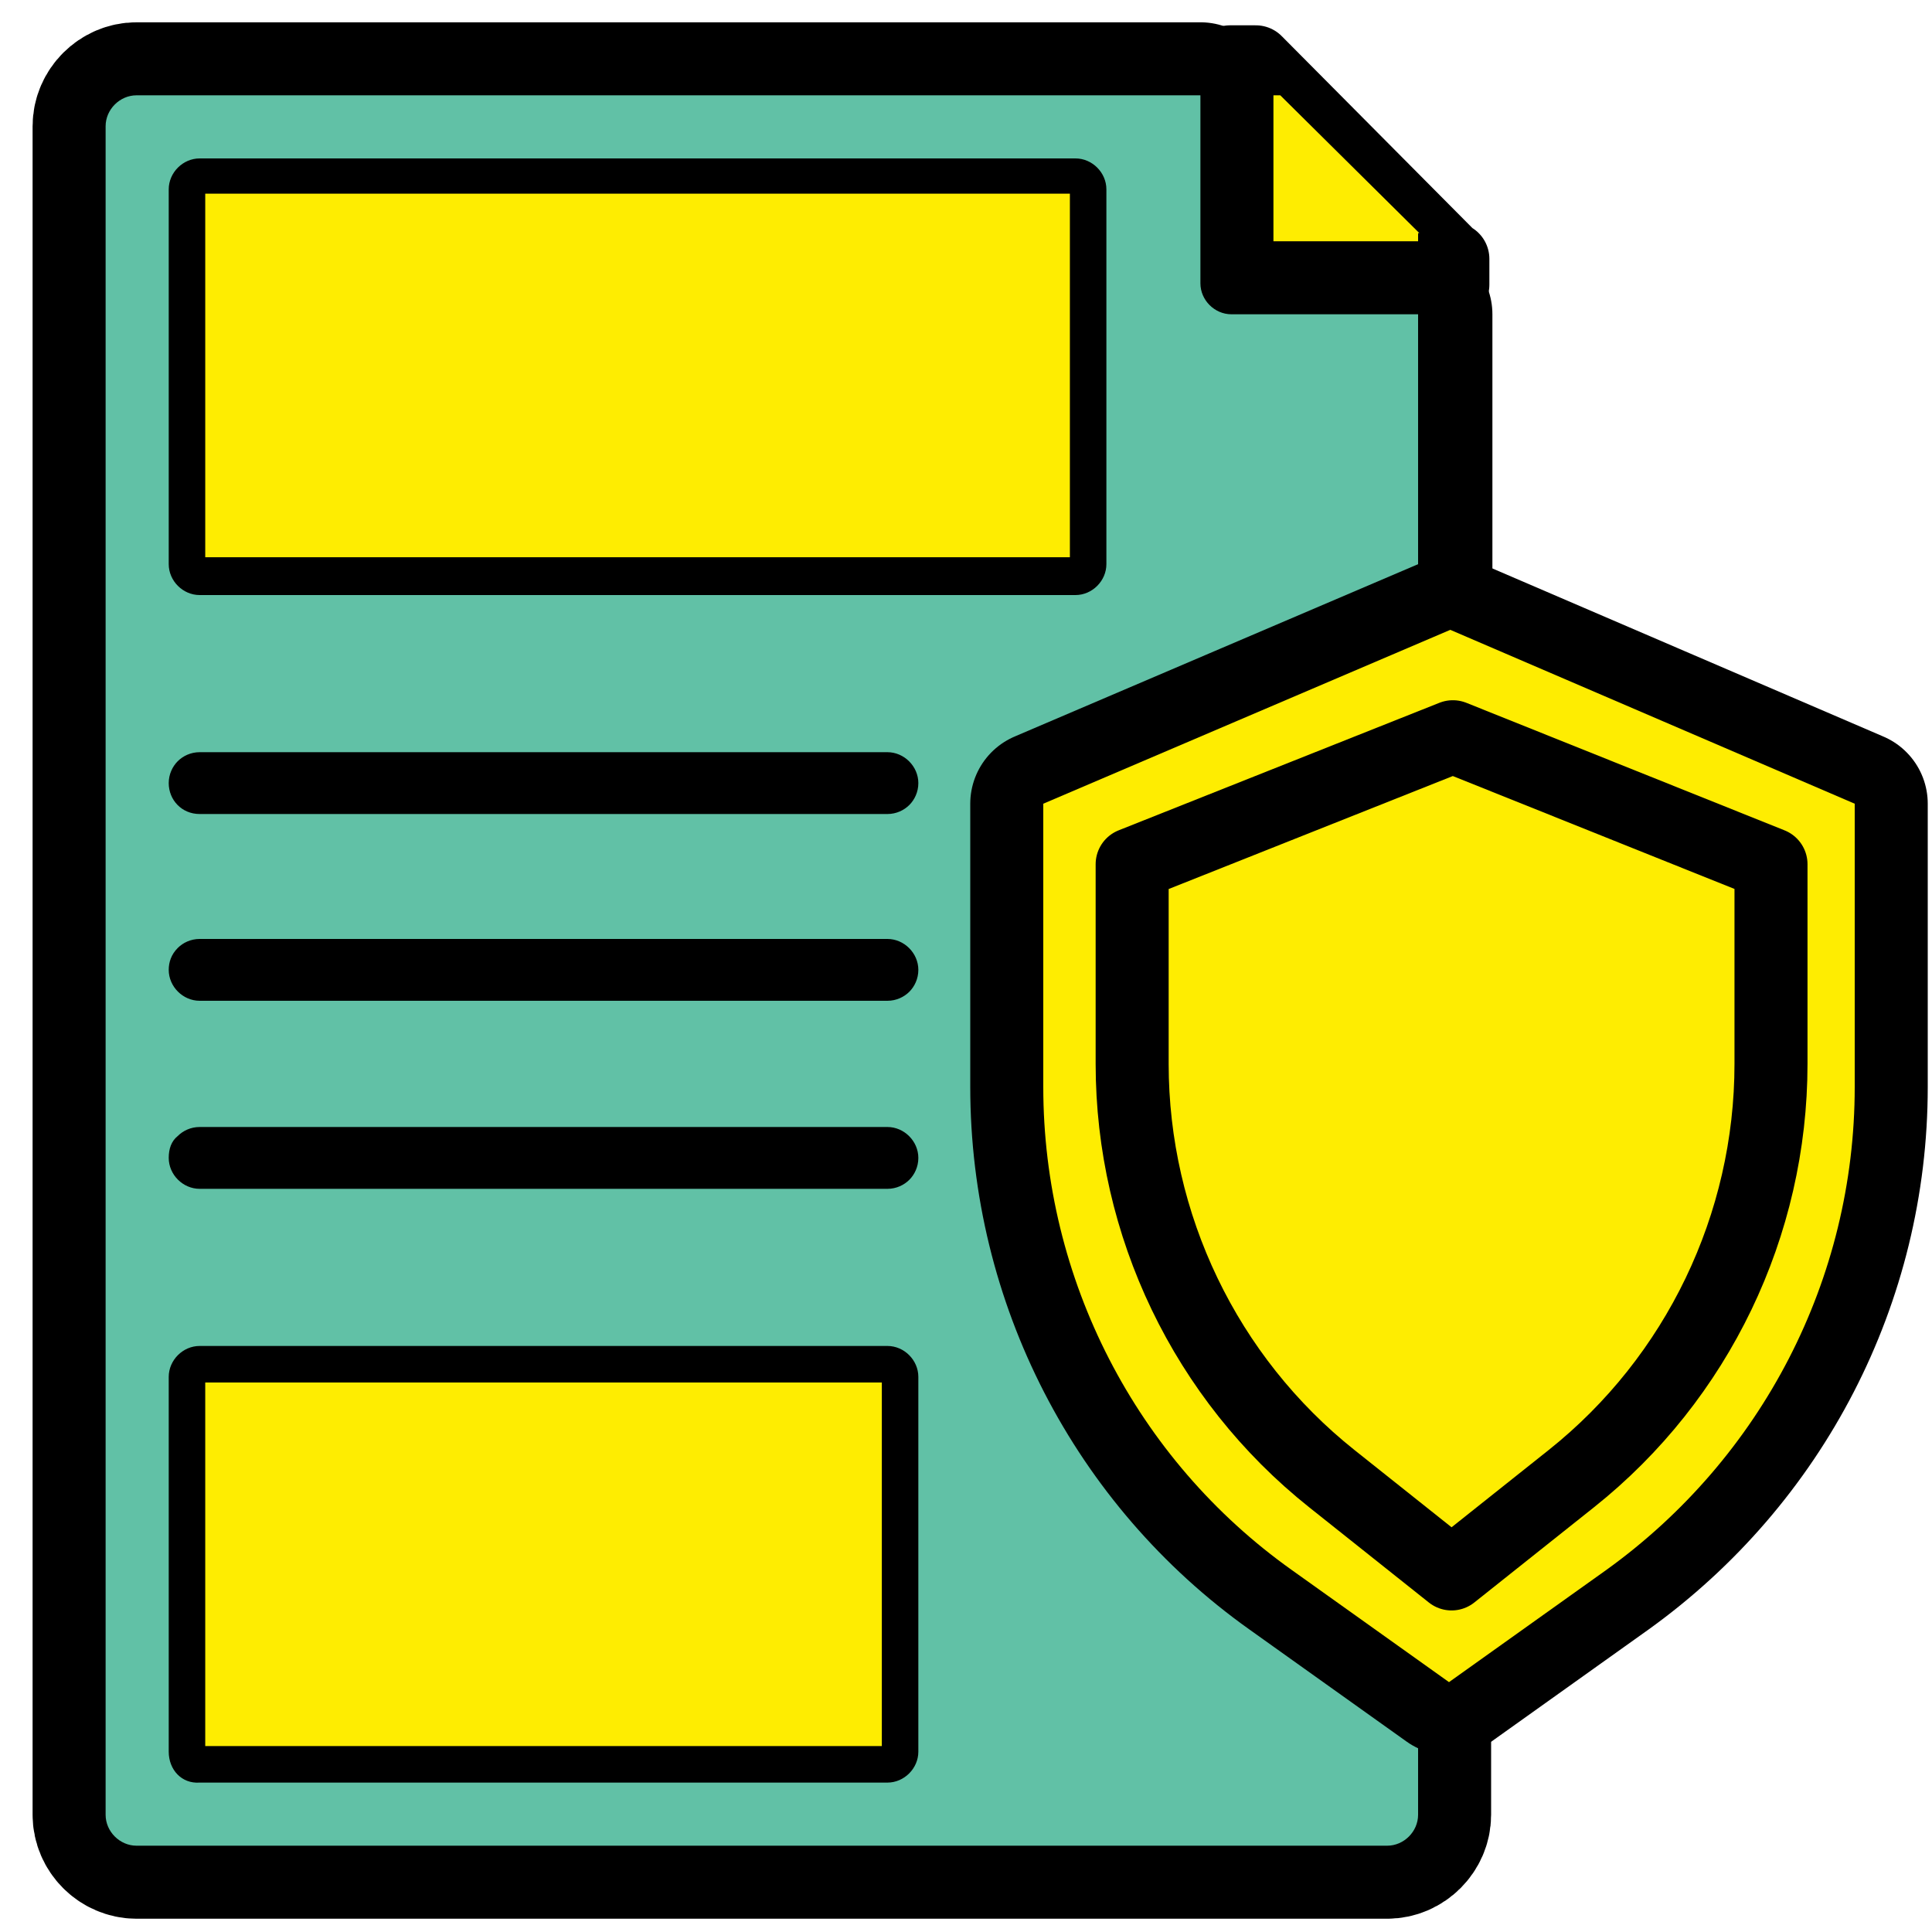 <?xml version="1.0" encoding="utf-8"?>
<!-- Generator: Adobe Illustrator 22.0.1, SVG Export Plug-In . SVG Version: 6.00 Build 0)  -->
<svg version="1.1" id="Слой_1" xmlns="http://www.w3.org/2000/svg" xmlns:xlink="http://www.w3.org/1999/xlink" x="0px" y="0px"
	 viewBox="0 0 150 150" style="enable-background:new 0 0 150 150;" xml:space="preserve">
<style type="text/css">
	.st0{fill:#61C1A6;}
	.st1{fill:#FEED01;}
	.st2{fill:#FFFFFF;}
	.st3{fill:none;stroke:#000000;stroke-width:9.921;stroke-linecap:round;stroke-linejoin:round;stroke-miterlimit:10;}
	.st4{fill:#FCEADE;}
	.st5{stroke:#000000;stroke-width:2.835;stroke-miterlimit:10;}
	.st6{stroke:#000000;stroke-width:1.134;stroke-miterlimit:10;}
	.st7{stroke:#000000;stroke-width:5.669;stroke-miterlimit:10;}
	.st8{fill:#FEED01;stroke:#000000;stroke-width:2.835;stroke-miterlimit:10;}
	.st9{fill:#FEED01;stroke:#000000;stroke-width:11.339;stroke-linecap:round;stroke-linejoin:round;stroke-miterlimit:10;}
	.st10{fill:#FEED01;stroke:#000000;stroke-width:5.669;stroke-linecap:round;stroke-linejoin:round;stroke-miterlimit:10;}
	.st11{fill:none;stroke:#000000;stroke-width:11.339;stroke-linecap:round;stroke-linejoin:round;stroke-miterlimit:10;}
	.st12{fill:#1D1D1B;}
</style>
<rect x="17.9" y="17.1" width="63.1" height="24.3"/>
<rect x="17.9" y="109.3" width="48.6" height="24.3"/>
<path class="st10" d="M112.7,20.1L97.5,4.8h-2v17.3h17.3V20.1z M112.7,20.1"/>
<path class="st1" d="M110.2,18.1L99.4,7.4H98v12.1h12.1V18.1z M110.2,18.1"/>
<g>
	<g>
		<path class="st0" d="M76.2,84.4V60.8c0-1,0.6-1.8,1.5-2.2l32.5-13.9V24.4H95.6c-1.3,0-2.4-1.1-2.4-2.4V7.4H10.6
			c-1.3,0-2.4,1.1-2.4,2.4v131.1c0,1.3,1.1,2.4,2.4,2.4h97.1c1.3,0,2.4-1.1,2.4-2.4v-6l-12.6-9C84.1,116.3,76.2,100.8,76.2,84.4
			L76.2,84.4z M13.1,14.7c0-1.3,1.1-2.4,2.4-2.4h68c1.3,0,2.4,1.1,2.4,2.4v29.1c0,1.3-1.1,2.4-2.4,2.4h-68c-1.3,0-2.4-1.1-2.4-2.4
			V14.7z M71.3,136c0,1.3-1.1,2.4-2.4,2.4H15.5c-1.3,0-2.4-1.1-2.4-2.4v-29.1c0-1.3,1.1-2.4,2.4-2.4h53.4c1.3,0,2.4,1.1,2.4,2.4V136
			z M71.3,92.4H13.1v-4.9h58.3V92.4z M71.3,77.8H13.1v-4.9h58.3V77.8z M71.3,63.2H13.1v-4.9h58.3V63.2z M71.3,63.2"/>
	</g>
	<g>
		<path class="st11" d="M76.2,84.4V60.8c0-1,0.6-1.8,1.5-2.2l32.5-13.9V24.4H95.6c-1.3,0-2.4-1.1-2.4-2.4V7.4H10.6
			c-1.3,0-2.4,1.1-2.4,2.4v131.1c0,1.3,1.1,2.4,2.4,2.4h97.1c1.3,0,2.4-1.1,2.4-2.4v-6l-12.6-9C84.1,116.3,76.2,100.8,76.2,84.4
			L76.2,84.4z M13.1,14.7c0-1.3,1.1-2.4,2.4-2.4h68c1.3,0,2.4,1.1,2.4,2.4v29.1c0,1.3-1.1,2.4-2.4,2.4h-68c-1.3,0-2.4-1.1-2.4-2.4
			V14.7z M71.3,136c0,1.3-1.1,2.4-2.4,2.4H15.5c-1.3,0-2.4-1.1-2.4-2.4v-29.1c0-1.3,1.1-2.4,2.4-2.4h53.4c1.3,0,2.4,1.1,2.4,2.4V136
			z M71.3,92.4H13.1v-4.9h58.3V92.4z M71.3,77.8H13.1v-4.9h58.3V77.8z M71.3,63.2H13.1v-4.9h58.3V63.2z M71.3,63.2"/>
	</g>
</g>
<path class="st1" d="M85.9,14.7v29.1c0,1.3-1.1,2.4-2.4,2.4h-68c-1.3,0-2.4-1.1-2.4-2.4V14.7c0-1.3,1.1-2.4,2.4-2.4h68
	C84.8,12.2,85.9,13.3,85.9,14.7z"/>
<path class="st1" d="M71.3,106.9V136c0,1.3-1.1,2.4-2.4,2.4H15.5c-1.3,0-2.4-1.1-2.4-2.4v-29.1c0-1.3,1.1-2.4,2.4-2.4h53.4
	C70.2,104.5,71.3,105.6,71.3,106.9z"/>
<path class="st1" d="M87.6,102.4v14.1c-3.5-4.3-6.2-9-8.2-14.1H87.6z"/>
<path class="st10" d="M68.9,87.5H15.5c-0.7,0-1.3,0.3-1.7,0.7s-0.7,1-0.7,1.7c0,1.3,1.1,2.4,2.4,2.4h53.4c0.7,0,1.3-0.3,1.7-0.7
	c0.4-0.4,0.7-1,0.7-1.7C71.3,88.6,70.2,87.5,68.9,87.5z M68.9,72.9H15.5c-0.7,0-1.3,0.3-1.7,0.7s-0.7,1-0.7,1.7
	c0,1.3,1.1,2.4,2.4,2.4h53.4c0.7,0,1.3-0.3,1.7-0.7s0.7-1,0.7-1.7C71.3,74,70.2,72.9,68.9,72.9z M68.9,58.4H15.5
	c-0.7,0-1.3,0.3-1.7,0.7s-0.7,1-0.7,1.7c0,1.3,1.1,2.4,2.4,2.4h53.4c0.7,0,1.3-0.3,1.7-0.7s0.7-1,0.7-1.7
	C71.3,59.4,70.2,58.4,68.9,58.4z M83.5,12.2h-68c-1.3,0-2.4,1.1-2.4,2.4v29.1c0,1.3,1.1,2.4,2.4,2.4h68c1.3,0,2.4-1.1,2.4-2.4V14.7
	C85.9,13.3,84.8,12.2,83.5,12.2z M68.9,104.5H15.5c-1.3,0-2.4,1.1-2.4,2.4V136c0,1.3,1.1,2.4,2.4,2.4h53.4c1.3,0,2.4-1.1,2.4-2.4
	v-29.1C71.3,105.6,70.2,104.5,68.9,104.5z M83.5,12.2h-68c-1.3,0-2.4,1.1-2.4,2.4v29.1c0,1.3,1.1,2.4,2.4,2.4h68
	c1.3,0,2.4-1.1,2.4-2.4V14.7C85.9,13.3,84.8,12.2,83.5,12.2z M68.9,104.5H15.5c-1.3,0-2.4,1.1-2.4,2.4V136c0,1.3,1.1,2.4,2.4,2.4
	h53.4c1.3,0,2.4-1.1,2.4-2.4v-29.1C71.3,105.6,70.2,104.5,68.9,104.5z M68.9,87.5H15.5c-0.7,0-1.3,0.3-1.7,0.7s-0.7,1-0.7,1.7
	c0,1.3,1.1,2.4,2.4,2.4h53.4c0.7,0,1.3-0.3,1.7-0.7c0.4-0.4,0.7-1,0.7-1.7C71.3,88.6,70.2,87.5,68.9,87.5z M68.9,72.9H15.5
	c-0.7,0-1.3,0.3-1.7,0.7s-0.7,1-0.7,1.7c0,1.3,1.1,2.4,2.4,2.4h53.4c0.7,0,1.3-0.3,1.7-0.7s0.7-1,0.7-1.7
	C71.3,74,70.2,72.9,68.9,72.9z M68.9,58.4H15.5c-0.7,0-1.3,0.3-1.7,0.7s-0.7,1-0.7,1.7c0,1.3,1.1,2.4,2.4,2.4h53.4
	c0.7,0,1.3-0.3,1.7-0.7s0.7-1,0.7-1.7C71.3,59.4,70.2,58.4,68.9,58.4z"/>
<g>
	<path class="st0" d="M77.6,58.6l32.5-13.9V24.4H95.6c-1.3,0-2.4-1.1-2.4-2.4V7.4H10.6c-1.3,0-2.4,1.1-2.4,2.4v131.1
		c0,1.3,1.1,2.4,2.4,2.4h97.1c1.3,0,2.4-1.1,2.4-2.4v-6l-12.6-9c-3.7-2.7-7-5.8-9.9-9.3c-3.5-4.3-6.2-9-8.2-14.1
		c-2.2-5.7-3.3-11.8-3.3-18.1V60.8C76.2,59.8,76.8,58.9,77.6,58.6z M13.8,73.6c0.4-0.4,1-0.7,1.7-0.7h53.4c1.3,0,2.4,1.1,2.4,2.4
		c0,0.7-0.3,1.3-0.7,1.7s-1,0.7-1.7,0.7H15.5c-1.3,0-2.4-1.1-2.4-2.4C13.1,74.7,13.3,74.1,13.8,73.6z M13.1,60.8
		c0-0.7,0.3-1.3,0.7-1.7s1-0.7,1.7-0.7h53.4c1.3,0,2.4,1.1,2.4,2.4c0,0.7-0.3,1.3-0.7,1.7s-1,0.7-1.7,0.7H15.5
		C14.1,63.2,13.1,62.1,13.1,60.8z M13.8,88.2c0.4-0.4,1-0.7,1.7-0.7h53.4c1.3,0,2.4,1.1,2.4,2.4c0,0.7-0.3,1.3-0.7,1.7
		c-0.4,0.4-1,0.7-1.7,0.7H15.5c-1.3,0-2.4-1.1-2.4-2.4C13.1,89.2,13.3,88.6,13.8,88.2z M13.1,136v-29.1c0-1.3,1.1-2.4,2.4-2.4h53.4
		c1.3,0,2.4,1.1,2.4,2.4V136c0,1.3-1.1,2.4-2.4,2.4H15.5C14.1,138.5,13.1,137.4,13.1,136z M15.5,46.2c-1.3,0-2.4-1.1-2.4-2.4V14.7
		c0-1.3,1.1-2.4,2.4-2.4h68c1.3,0,2.4,1.1,2.4,2.4v29.1c0,1.3-1.1,2.4-2.4,2.4H15.5z"/>
</g>
<path class="st9" d="M112.6,48.9L81,62.4v22c0,14.9,7.2,28.9,19.3,37.5l12.2,8.7l12.2-8.7c12.1-8.7,19.3-22.6,19.3-37.5v-22
	L112.6,48.9z M139.3,83.4c0,12.5-5.7,24.4-15.5,32.2l-9.7,7.8c-0.9,0.7-2.1,0.7-3,0l-9.7-7.8c-9.8-7.8-15.5-19.7-15.5-32.2V68.1
	c0-1,0.6-1.9,1.5-2.3l24.3-9.7c0.6-0.2,1.2-0.2,1.8,0l24.3,9.7c0.9,0.4,1.5,1.3,1.5,2.3V83.4z M139.3,83.4"/>
<g>
	<path class="st1" d="M112.6,48.9L81,62.4v22c0,14.9,7.2,28.9,19.3,37.5l12.2,8.7l12.2-8.7c12.1-8.7,19.3-22.6,19.3-37.5v-22
		L112.6,48.9z M139.3,83.4c0,12.5-5.7,24.4-15.5,32.2l-9.7,7.8c-0.9,0.7-2.1,0.7-3,0l-9.7-7.8c-9.8-7.8-15.5-19.7-15.5-32.2V68.1
		c0-1,0.6-1.9,1.5-2.3l24.3-9.7c0.6-0.2,1.2-0.2,1.8,0l24.3,9.7c0.9,0.4,1.5,1.3,1.5,2.3V83.4z M139.3,83.4"/>
</g>
<path class="st10" d="M87.9,67.1v15.5c0,12.5,5.7,24.4,15.5,32.2l9.3,7.4l9.3-7.4c9.8-7.8,15.5-19.7,15.5-32.2V67.1l-24.7-9.9
	L87.9,67.1z M87.9,67.1"/>
</svg>
